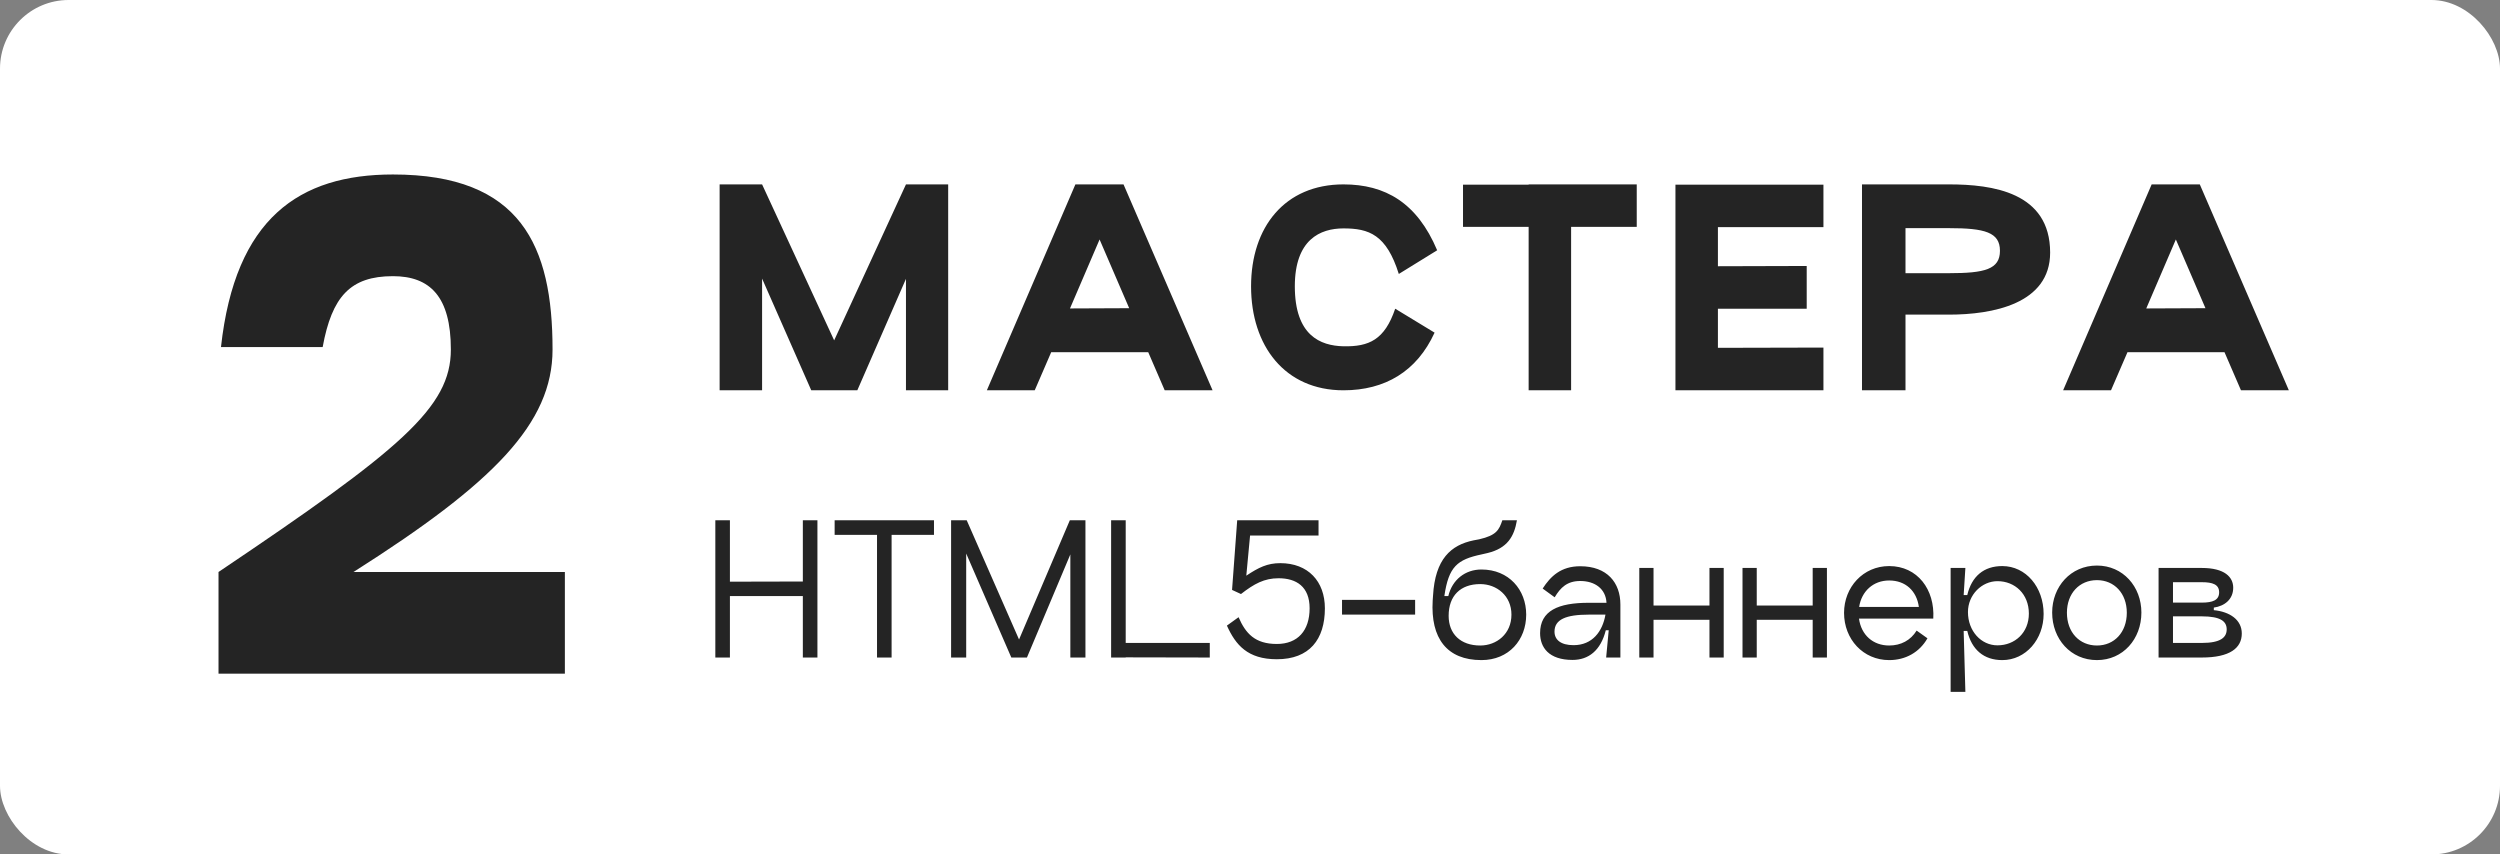 <?xml version="1.0" encoding="UTF-8"?> <svg xmlns="http://www.w3.org/2000/svg" width="711" height="243" viewBox="0 0 711 243" fill="none"><rect x="0" y="0" width="711" height="243" fill="#808080" stroke="none"/> <rect width="711" height="243" rx="19.52" fill="white"></rect> <path d="M62.848 98.698H91.768C94.397 84.326 99.655 78.542 111.749 78.542C122.265 78.542 128.224 84.326 128.224 99.399C128.224 115.875 114.027 127.793 62.147 162.672V191.592H160.649V162.672H100.531C140.318 137.433 157.144 120.432 157.144 99.399C157.144 69.954 148.205 49.622 111.749 49.622C85.107 49.622 66.879 62.067 62.848 98.698Z" fill="#242424"></path> <path d="M269.661 52.441H257.656L237.234 96.799L216.738 52.441H204.66V111H216.738V79.232L230.719 111H243.821L257.656 79.305V111H269.661V52.441ZM331.242 111H344.857L319.53 52.441H305.842L280.661 111H294.276L298.961 100.167H326.557L331.242 111ZM304.304 87.723L312.722 68.105L321.14 87.65L304.304 87.723ZM407.995 94.603L396.796 87.796C393.795 96.653 389.33 98.629 382.083 98.483C375.495 98.337 368.248 95.409 368.248 81.428C368.248 68.105 375.495 64.958 382.083 64.958C389.33 64.958 394.307 66.715 397.821 77.914L408.727 71.18C403.018 57.638 393.941 52.441 382.083 52.441C365.393 52.441 355.804 64.592 355.804 81.428C355.804 98.337 365.393 111 382.083 111C393.868 111 402.945 105.656 407.995 94.603ZM465.489 52.441H434.745V52.514H416.079V64.519H434.745V111H446.823V64.519H465.489V52.441ZM518.586 64.592V52.514H476.497V111H518.586V98.849L488.575 98.922V87.796H513.828V75.645L488.575 75.718V64.592H518.586ZM554.293 89.48C566.591 89.48 583.06 86.478 583.06 71.838C583.06 54.637 566.591 52.441 554.293 52.441H529.552V111H541.923V89.48H554.293ZM541.923 64.885H554.293C564.468 64.885 568.787 66.056 568.787 71.326C568.787 76.597 564.468 77.695 554.293 77.695H541.923V64.885ZM637.333 111H650.948L625.622 52.441H611.933L586.753 111H600.368L605.053 100.167H632.649L637.333 111ZM610.396 87.723L618.814 68.105L627.232 87.65L610.396 87.723Z" fill="#242424"></path> <path d="M228.328 147.961V165.382L207.588 165.431V147.961H203.44V187H207.588V169.53H228.328V187H232.476V147.961H228.328ZM265.626 147.961H237.371V152.108H249.424V187H253.572V152.108H265.626V147.961ZM308.701 147.961H304.261L289.816 181.876L274.932 147.961H270.491V187H274.786V157.428L287.62 187H292.061L304.407 157.672V187H308.701V147.961ZM320.15 182.852V147.961H316.002V187H320.15V186.951L344.062 187V182.852H320.15ZM364.109 160.16C360.449 160.16 357.96 161.38 354.447 163.723L355.52 152.304H374.991V147.961H351.86L350.396 167.773L352.934 168.944C356.692 166.016 359.571 164.455 363.621 164.455C368.696 164.455 372.454 166.846 372.454 172.995C372.454 179.339 369.087 183.145 363.133 183.145C356.936 183.145 354.252 180.168 352.251 175.532L348.932 177.923C351.421 183.438 354.837 187.488 363.133 187.488C372.405 187.488 376.797 181.876 376.797 172.995C376.797 165.333 372.015 160.16 364.109 160.16ZM402.46 170.603H381.672V174.8H402.46V170.603ZM407.553 169.432L407.456 170.799C406.821 181.534 411.506 187.732 421.315 187.732C429.123 187.732 434.051 181.974 434.051 174.8C434.051 167.724 429.123 161.966 421.315 161.966C416.728 161.966 413.019 164.845 411.897 169.53H410.774C411.994 161.136 414.434 159.136 421.364 157.672L423.072 157.281C428.684 155.915 430.636 152.596 431.416 147.961H427.268C426.341 150.742 425.56 152.255 420.68 153.377L419.119 153.67C412.677 154.988 408.139 158.94 407.553 169.432ZM411.994 175.142C411.994 169.432 415.361 166.114 420.973 166.114C425.658 166.114 429.855 169.432 429.855 174.8C429.855 180.266 425.658 183.584 420.973 183.584C415.361 183.584 411.994 180.266 411.994 175.142ZM449.42 161.039C443.906 161.039 440.978 163.918 438.733 167.383L442.149 169.871C443.808 167.09 445.711 165.235 449.42 165.235C453.617 165.235 456.691 167.48 456.886 171.433H451.811C443.174 171.433 438.001 173.678 438.001 180.07C438.001 184.121 440.49 187.683 447.224 187.683C451.762 187.683 455.227 185.048 456.691 179.241H457.521L456.789 187H460.839V171.921C460.839 165.723 457.081 161.039 449.42 161.039ZM447.517 183.486C443.857 183.486 442.1 181.925 442.1 179.631C442.1 176.167 445.37 174.8 451.811 174.8H456.593C455.764 179.583 452.885 183.486 447.517 183.486ZM486.172 161.527V172.214H470.263V161.527H466.213V187H470.263V176.264H486.172V187H490.222V161.527H486.172ZM515.528 161.527V172.214H499.619V161.527H495.569V187H499.619V176.264H515.528V187H519.578V161.527H515.528ZM528.694 175.923H549.824C550.312 167.675 545.334 160.99 537.282 160.99C529.865 160.99 524.448 166.992 524.448 174.312C524.448 181.778 529.865 187.732 537.282 187.732C541.967 187.732 545.92 185.487 548.165 181.534L545.09 179.339C543.382 182.12 540.601 183.584 537.282 183.584C532.695 183.584 529.328 180.607 528.694 175.923ZM537.282 165.089C541.918 165.089 545.09 168.017 545.725 172.604H528.742C529.426 168.163 532.744 165.089 537.282 165.089ZM569.446 160.99C564.224 160.99 560.759 163.869 559.491 169.237H558.466L558.954 161.527H554.757V196.76H558.954L558.466 179.436H559.491C560.759 184.804 564.224 187.732 569.446 187.732C576.18 187.732 581.206 181.778 581.206 174.605C581.206 166.992 576.18 160.99 569.446 160.99ZM568.079 183.535C563.443 183.535 559.686 179.485 559.686 174.068C559.686 169.139 563.638 165.284 568.079 165.284C573.057 165.284 577.01 168.944 577.01 174.507C577.01 179.924 573.057 183.535 568.079 183.535ZM596.373 187.732C603.79 187.732 609.012 181.73 609.012 174.215C609.012 166.846 603.79 160.844 596.373 160.844C588.907 160.844 583.636 166.846 583.636 174.215C583.636 181.73 588.907 187.732 596.373 187.732ZM596.373 183.584C591.395 183.584 587.833 179.826 587.833 174.263C587.833 168.749 591.395 164.992 596.373 164.992C601.302 164.992 604.864 168.749 604.864 174.263C604.864 179.826 601.302 183.584 596.373 183.584ZM613.898 187H626.195C634.149 187 637.565 184.316 637.565 180.168C637.565 176.264 634.149 173.971 629.611 173.531V172.799C632.685 172.36 635.125 170.457 635.125 167.139C635.125 164.113 632.685 161.527 626.195 161.527H613.898V187ZM617.997 171.384V165.577H626.195C629.269 165.577 631.124 166.211 631.124 168.456C631.124 170.701 629.269 171.384 626.195 171.384H617.997ZM617.997 182.852V175.288H626.195C631.612 175.288 633.271 176.752 633.271 178.997C633.271 181.242 631.612 182.852 626.195 182.852H617.997Z" fill="#242424"></path> </svg> 